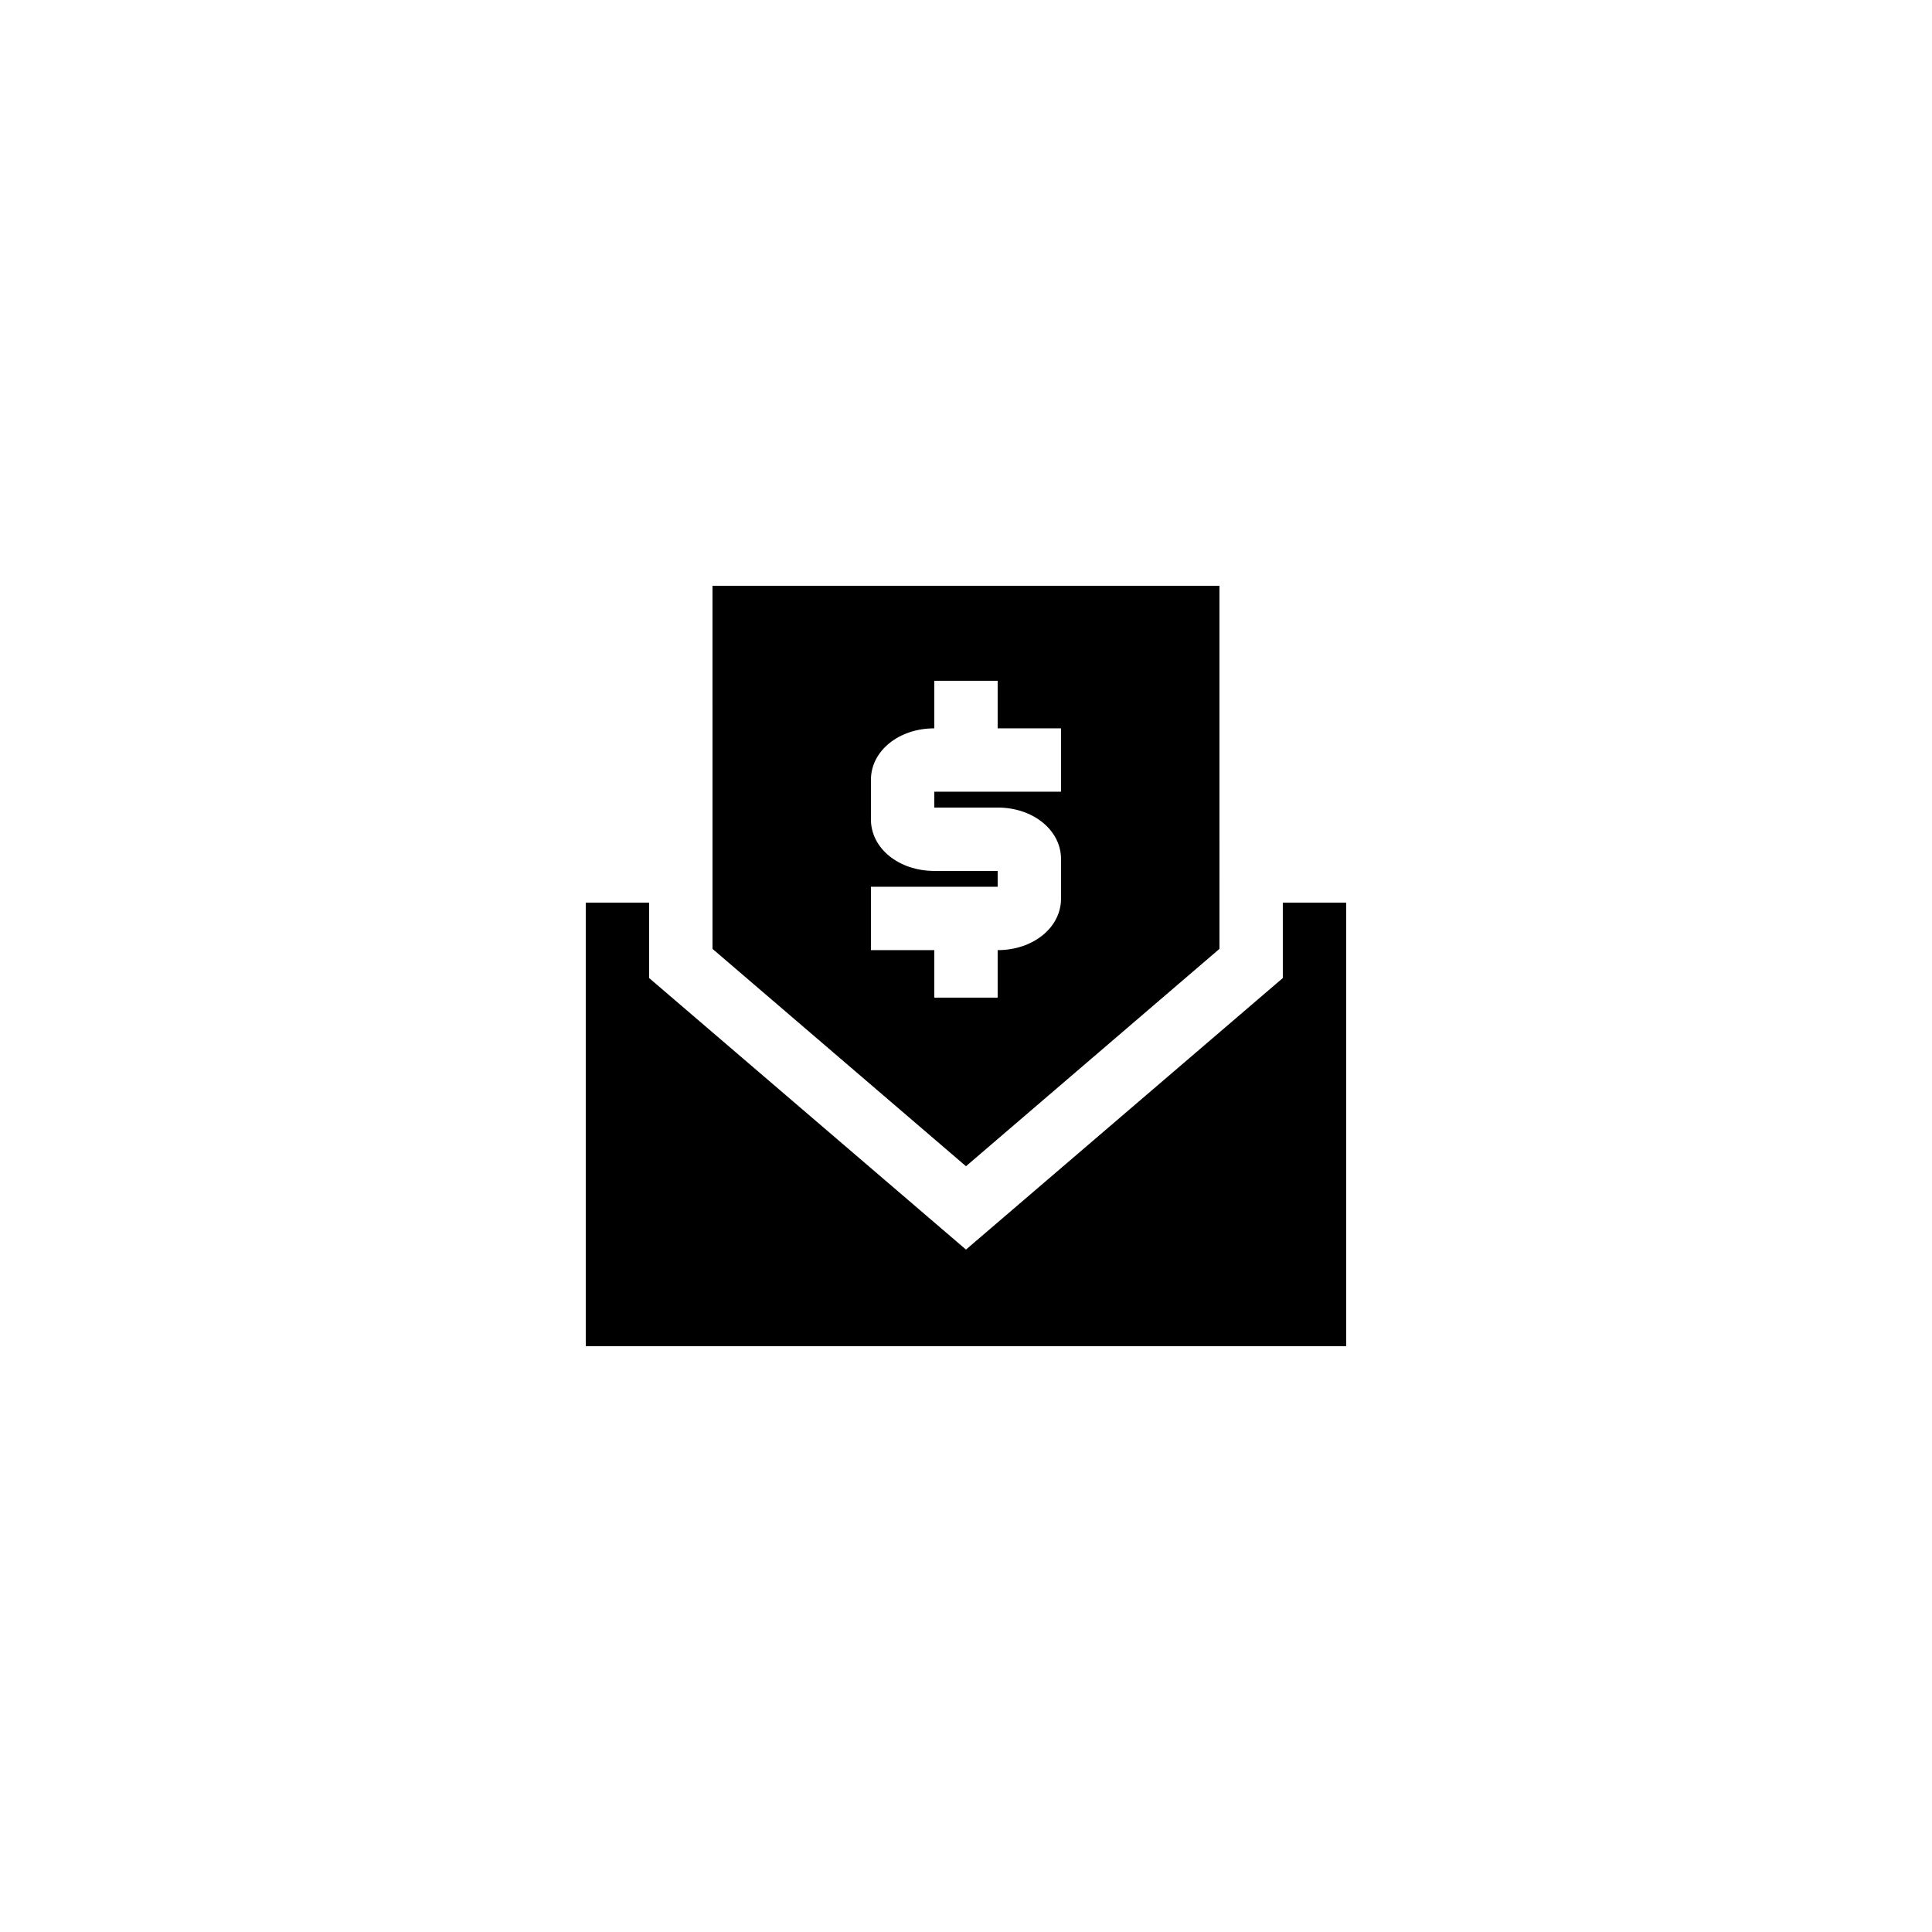 <?xml version="1.0" encoding="UTF-8"?>
<!-- Uploaded to: SVG Repo, www.svgrepo.com, Generator: SVG Repo Mixer Tools -->
<svg fill="#000000" width="800px" height="800px" version="1.1" viewBox="144 144 512 512" xmlns="http://www.w3.org/2000/svg">
 <g>
  <path d="m483.96 403.19-83.965 71.961-83.969-71.961v-19.984h-16.793v117.56h201.52v-117.56h-16.797z"/>
  <path d="m332.82 395.46 67.176 57.602 67.176-57.602-0.004-96.227h-134.35zm41.984-16.457h33.586v-4.199h-16.793c-9.414 0-16.793-5.996-16.793-13.645v-10.496c0-7.652 7.379-13.645 16.793-13.645v-12.598h16.793v12.594h16.793v16.793h-33.586v4.203h16.793c9.414 0 16.793 5.996 16.793 13.645v10.496c0 7.652-7.379 13.645-16.793 13.645v12.594h-16.793v-12.594h-16.793z"/>
 </g>
</svg>